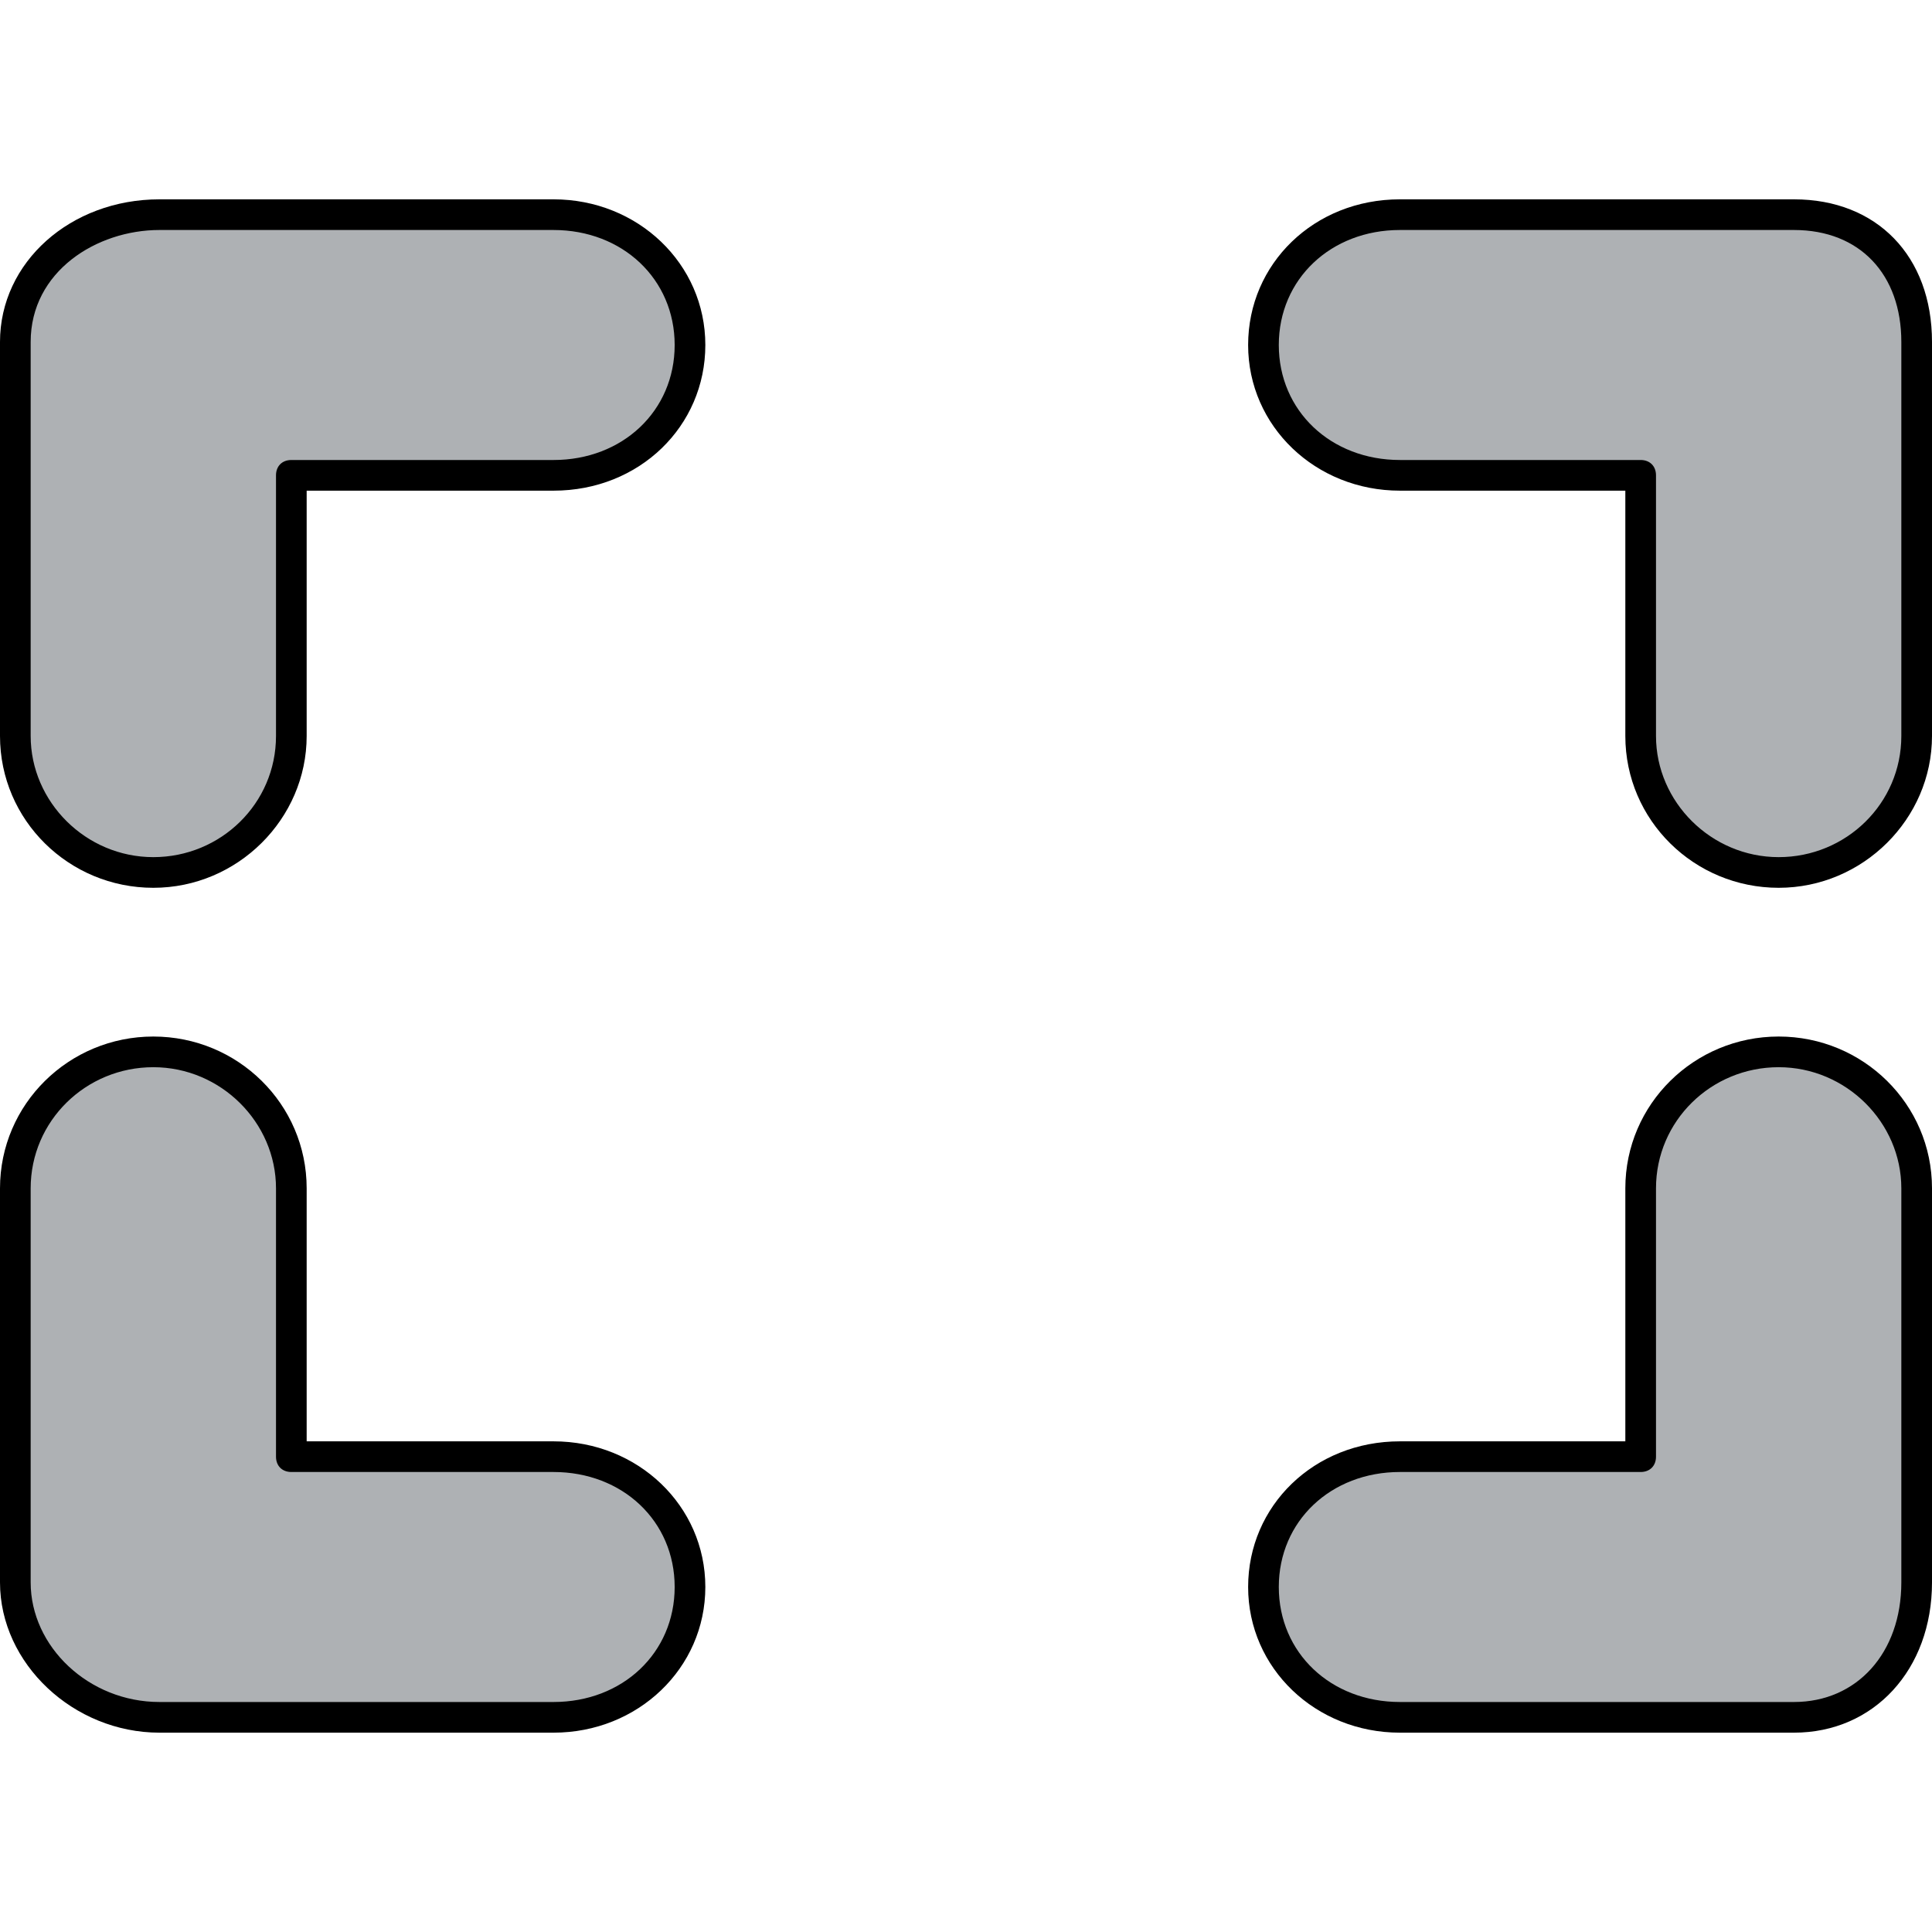 <?xml version="1.0" encoding="iso-8859-1"?>
<!-- Uploaded to: SVG Repo, www.svgrepo.com, Generator: SVG Repo Mixer Tools -->
<svg height="800px" width="800px" version="1.1" id="Layer_1" xmlns="http://www.w3.org/2000/svg" xmlns:xlink="http://www.w3.org/1999/xlink" 
	 viewBox="0 0 504 504" xml:space="preserve">
<g>
	<path style="fill:#AEB1B4;" d="M144.4,448H41.6C22,448,4,432.4,4,412.8V310c0-19.6,16.4-35.6,36-35.6s36,16,36,35.6v70h68.4
		c19.6,0,35.6,14.4,35.6,34S164,448,144.4,448z"/>
	<path style="fill:#AEB1B4;" d="M500,309.2V412c0,19.6-13.2,36-32.8,36H364.4c-19.6,0-35.6-14.4-35.6-34s16-34,35.6-34H428v-70.8
		c0-19.6,16.4-35.6,36-35.6C483.6,273.6,500,289.6,500,309.2z"/>
	<path style="fill:#AEB1B4;" d="M361.6,56h102.8C484,56,500,68.4,500,88v102.8c0,19.6-16.4,35.6-36,35.6s-36-16-36-35.6V124h-66.4
		C342,124,326,109.6,326,90S342,56,361.6,56z"/>
	<path style="fill:#AEB1B4;" d="M4,191.6V88.8c0-19.6,15.2-33.2,34.8-33.2h102.8c19.6,0,35.6,14.4,35.6,34s-16,34-35.6,34H76v67.6
		c0,19.6-16.4,35.6-36,35.6C20.4,227.2,4,211.6,4,191.6z"/>
</g>
<path d="M40,231.6C18,231.6,0,214,0,192V89.2C0,68.4,18.4,52,41.6,52h102.8c22,0,39.6,16.8,39.6,38s-17.2,38-39.6,38H80v64
	C80,213.6,62,231.6,40,231.6z M41.6,60C25.2,60,8,70.8,8,89.2V192c0,17.2,14.4,31.6,32,31.6s32-14,32-31.6v-68c0-2.4,1.6-4,4-4h68.4
	c18,0,31.6-12.8,31.6-30s-13.6-30-31.6-30H41.6z"/>
<path d="M464,231.6c-22,0-40-17.6-40-39.6v-64h-58.8c-22,0-39.6-16.8-39.6-38s17.2-38,39.6-38H468c21.6,0,36,14.8,36,37.2V192
	C504,213.6,486,231.6,464,231.6z M365.2,60c-18,0-31.6,12.8-31.6,30s13.6,30,31.6,30H428c2.4,0,4,1.6,4,4v68
	c0,17.2,14.4,31.6,32,31.6s32-14,32-31.6V89.2c0-17.6-10.8-29.2-28-29.2H365.2z"/>
<path d="M144.4,452H41.6C19.2,452,0,434,0,412.8V310c0-22,18-39.6,40-39.6S80,288,80,310v66h64.4c22,0,39.6,16.8,39.6,38
	S166.4,452,144.4,452z M40,278.4c-17.6,0-32,14-32,31.6v102.8C8,429.6,23.2,444,41.6,444h102.8c18,0,31.6-12.8,31.6-30
	s-13.6-30-31.6-30H76c-2.4,0-4-1.6-4-4v-70C72,292.8,57.6,278.4,40,278.4z"/>
<path d="M468,452H365.2c-22,0-39.6-16.8-39.6-38s17.2-38,39.6-38H424v-66c0-22,18-39.6,40-39.6s40,17.6,40,39.6v102.8
	C504,435.6,488.8,452,468,452z M365.2,384c-18,0-31.6,12.8-31.6,30s13.6,30,31.6,30H468c16.4,0,28-12.8,28-31.2V310
	c0-17.2-14.4-31.6-32-31.6c-17.6,0-32,14-32,31.6v70c0,2.4-1.6,4-4,4H365.2z"/>
</svg>